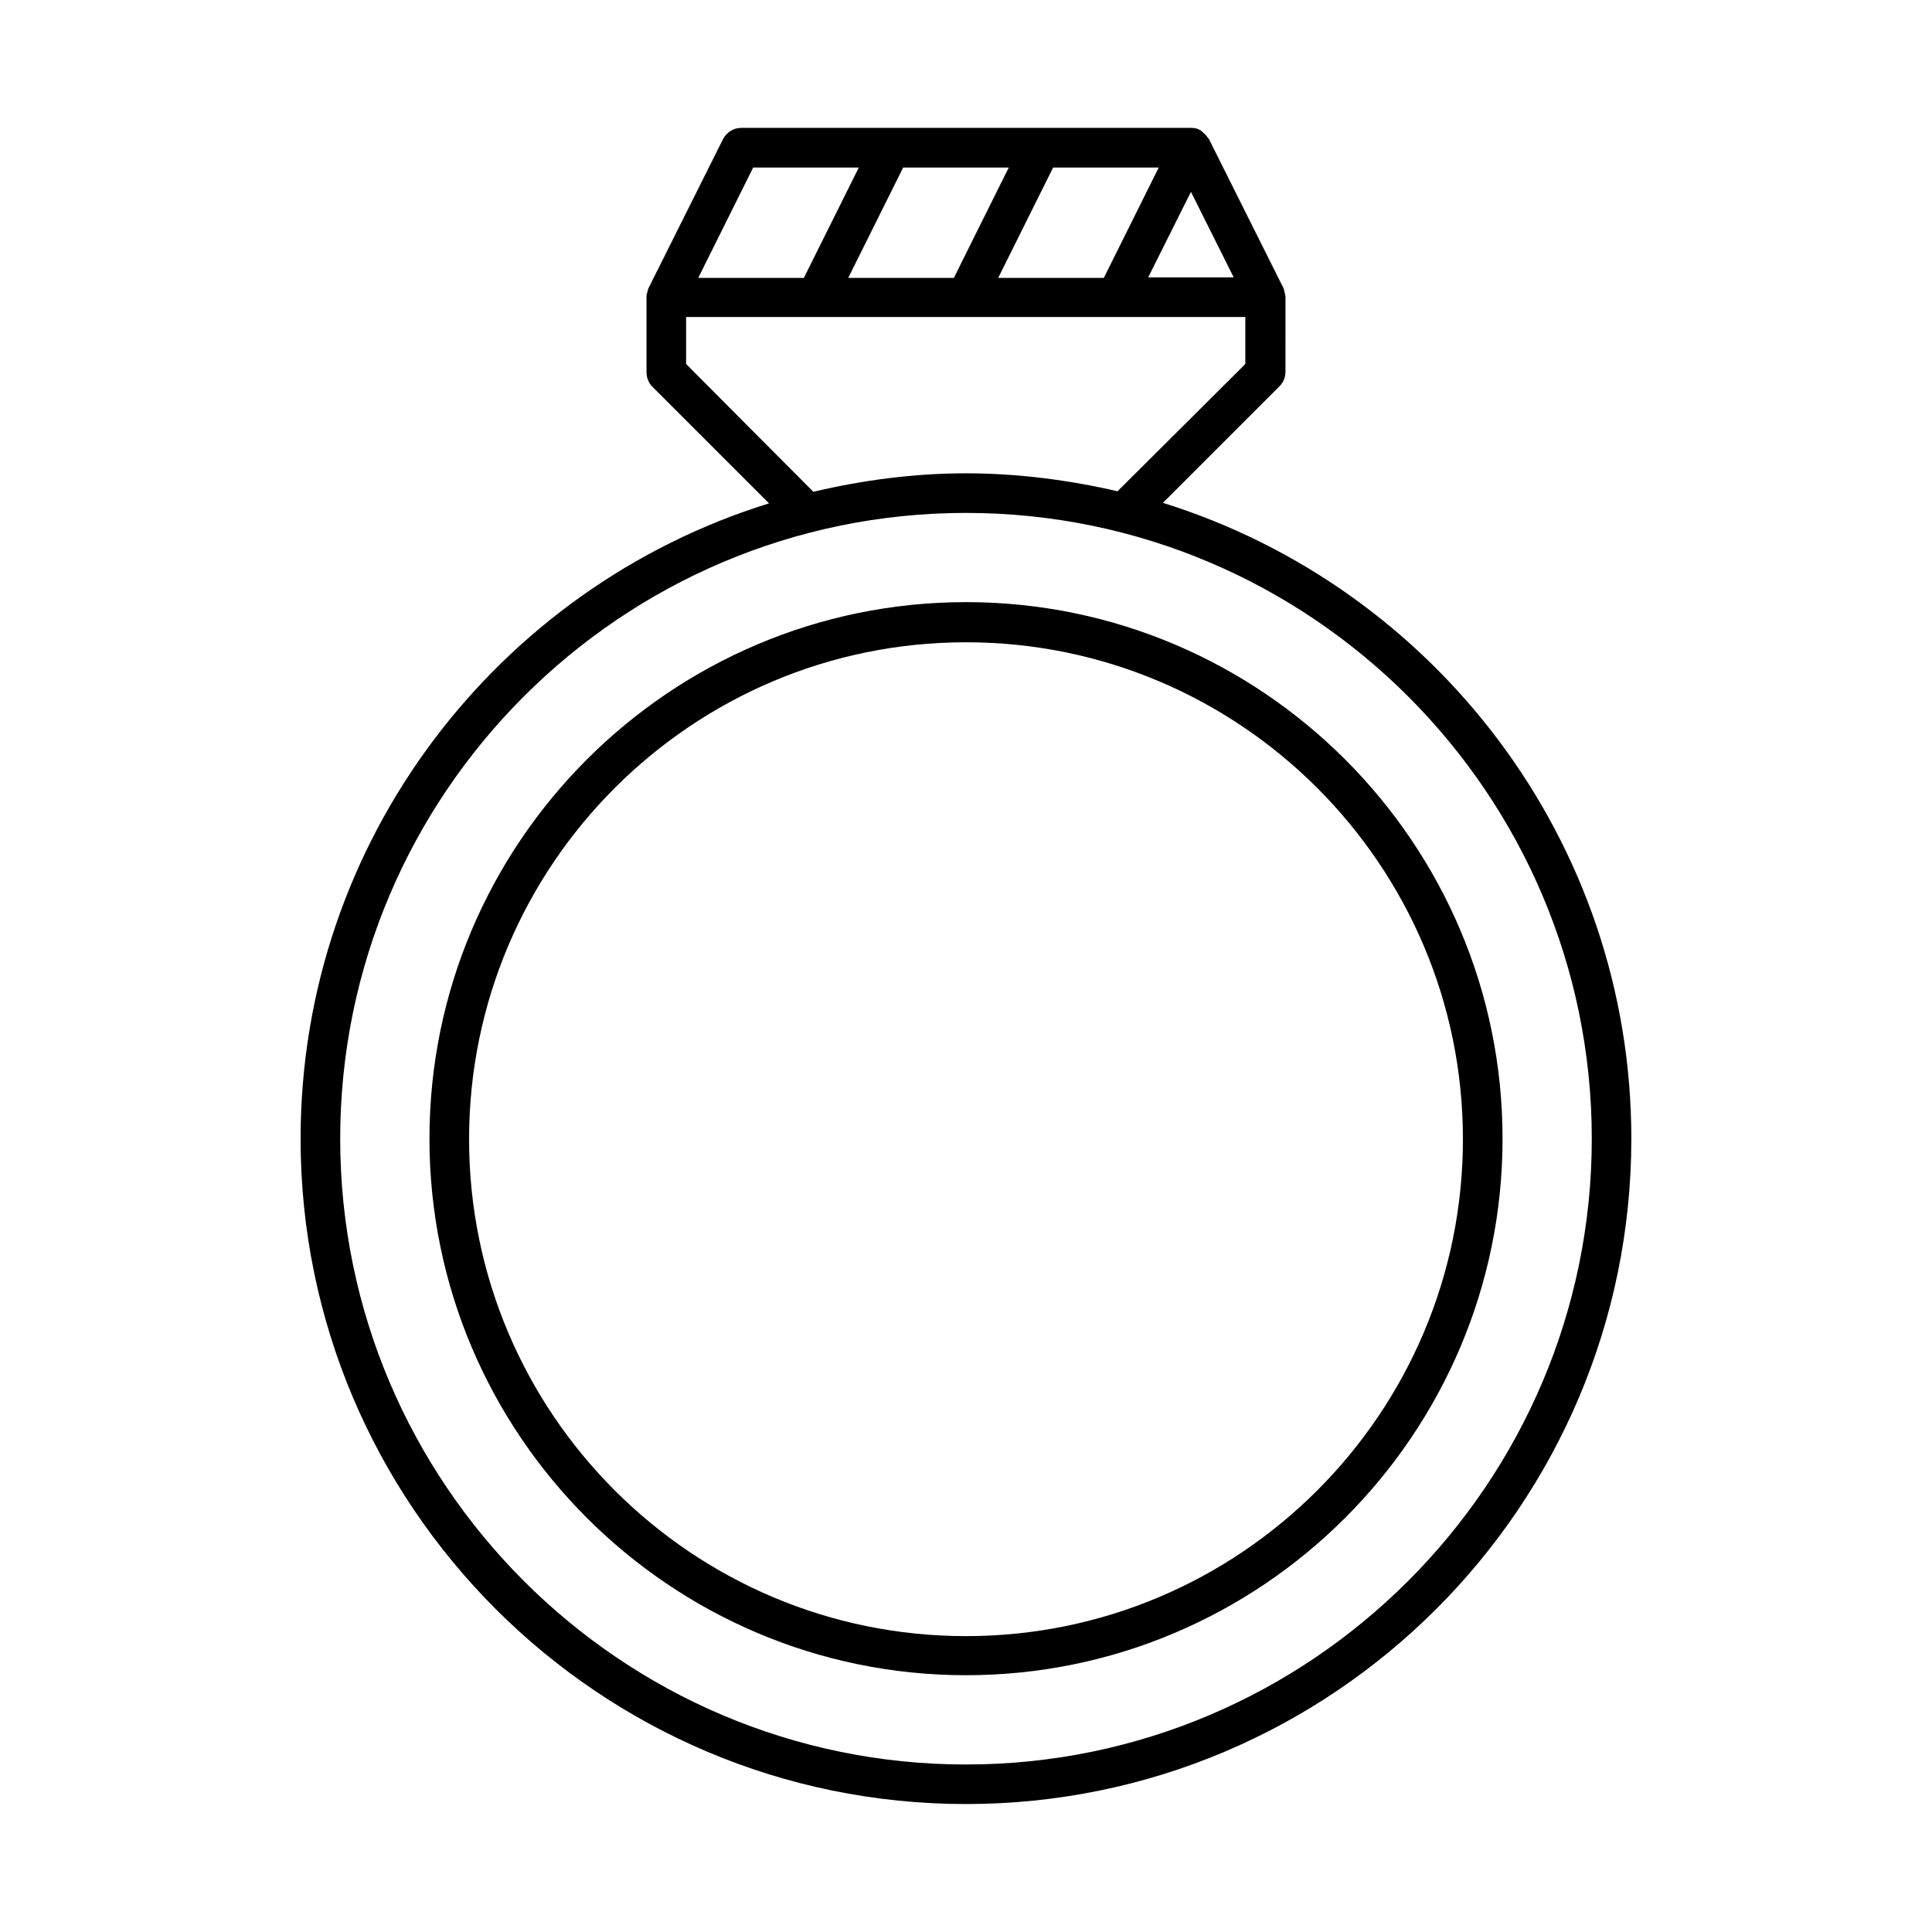 <?xml version="1.0" encoding="UTF-8"?>
<!-- Uploaded to: ICON Repo, www.svgrepo.com, Generator: ICON Repo Mixer Tools -->
<svg fill="#000000" width="800px" height="800px" version="1.1" viewBox="144 144 512 512" xmlns="http://www.w3.org/2000/svg">
 <g>
  <path d="m400 587.95c78.371 0 142.19-63.816 142.19-142.19 0-78.371-63.816-142.19-142.19-142.19s-142.19 63.816-142.19 142.19c0 78.371 63.816 142.19 142.19 142.19zm0-273.74c72.633 0 131.69 59.059 131.69 131.69 0 72.633-59.059 131.69-131.69 131.69s-131.69-59.059-131.69-131.69c0-72.633 59.059-131.69 131.69-131.69z"/>
  <path d="m223.66 445.76c0 97.262 79.07 176.33 176.33 176.33 97.262 0 176.33-79.07 176.33-176.33 0-79.07-52.34-146.11-124.13-168.5l30.93-30.93c0.98-0.98 1.539-2.379 1.539-3.777l0.004-19.734v-0.141c0-0.281-0.141-0.559-0.141-0.84-0.141-0.418-0.141-0.84-0.281-1.121v-0.141l-19.871-39.746c0-0.141-0.141-0.141-0.281-0.281-0.281-0.559-0.84-1.121-1.398-1.539-0.141-0.141-0.281-0.281-0.418-0.418-0.141 0-0.141-0.141-0.281-0.141-0.699-0.418-1.398-0.559-2.238-0.559h-0.141-119.23c-1.961 0-3.777 1.121-4.758 2.938l-19.871 39.746v0.141c-0.141 0.281-0.141 0.699-0.281 0.98s-0.141 0.699-0.141 0.98v0.141 19.871c0 1.398 0.559 2.801 1.539 3.777l30.93 30.93c-71.797 22.254-124.14 89.289-124.14 168.36zm247.29-228.25h-22.672l11.336-22.672zm-19.875-29.109-14.555 29.25h-27.988l14.555-29.25zm-39.742 0-14.555 29.25h-27.988l14.555-29.25zm-67.734 0h27.988l-14.555 29.25h-27.988zm-17.773 52.059v-12.453h148.2v12.453l-33.867 33.727c-12.734-2.938-26.312-4.754-40.164-4.754-13.855 0-27.43 1.82-40.445 4.898zm74.172 39.469c91.387 0 165.84 74.453 165.84 165.84 0 91.387-74.453 165.84-165.84 165.84-91.387 0-165.84-74.453-165.84-165.84-0.004-91.387 74.449-165.84 165.84-165.84z"/>
 </g>
</svg>